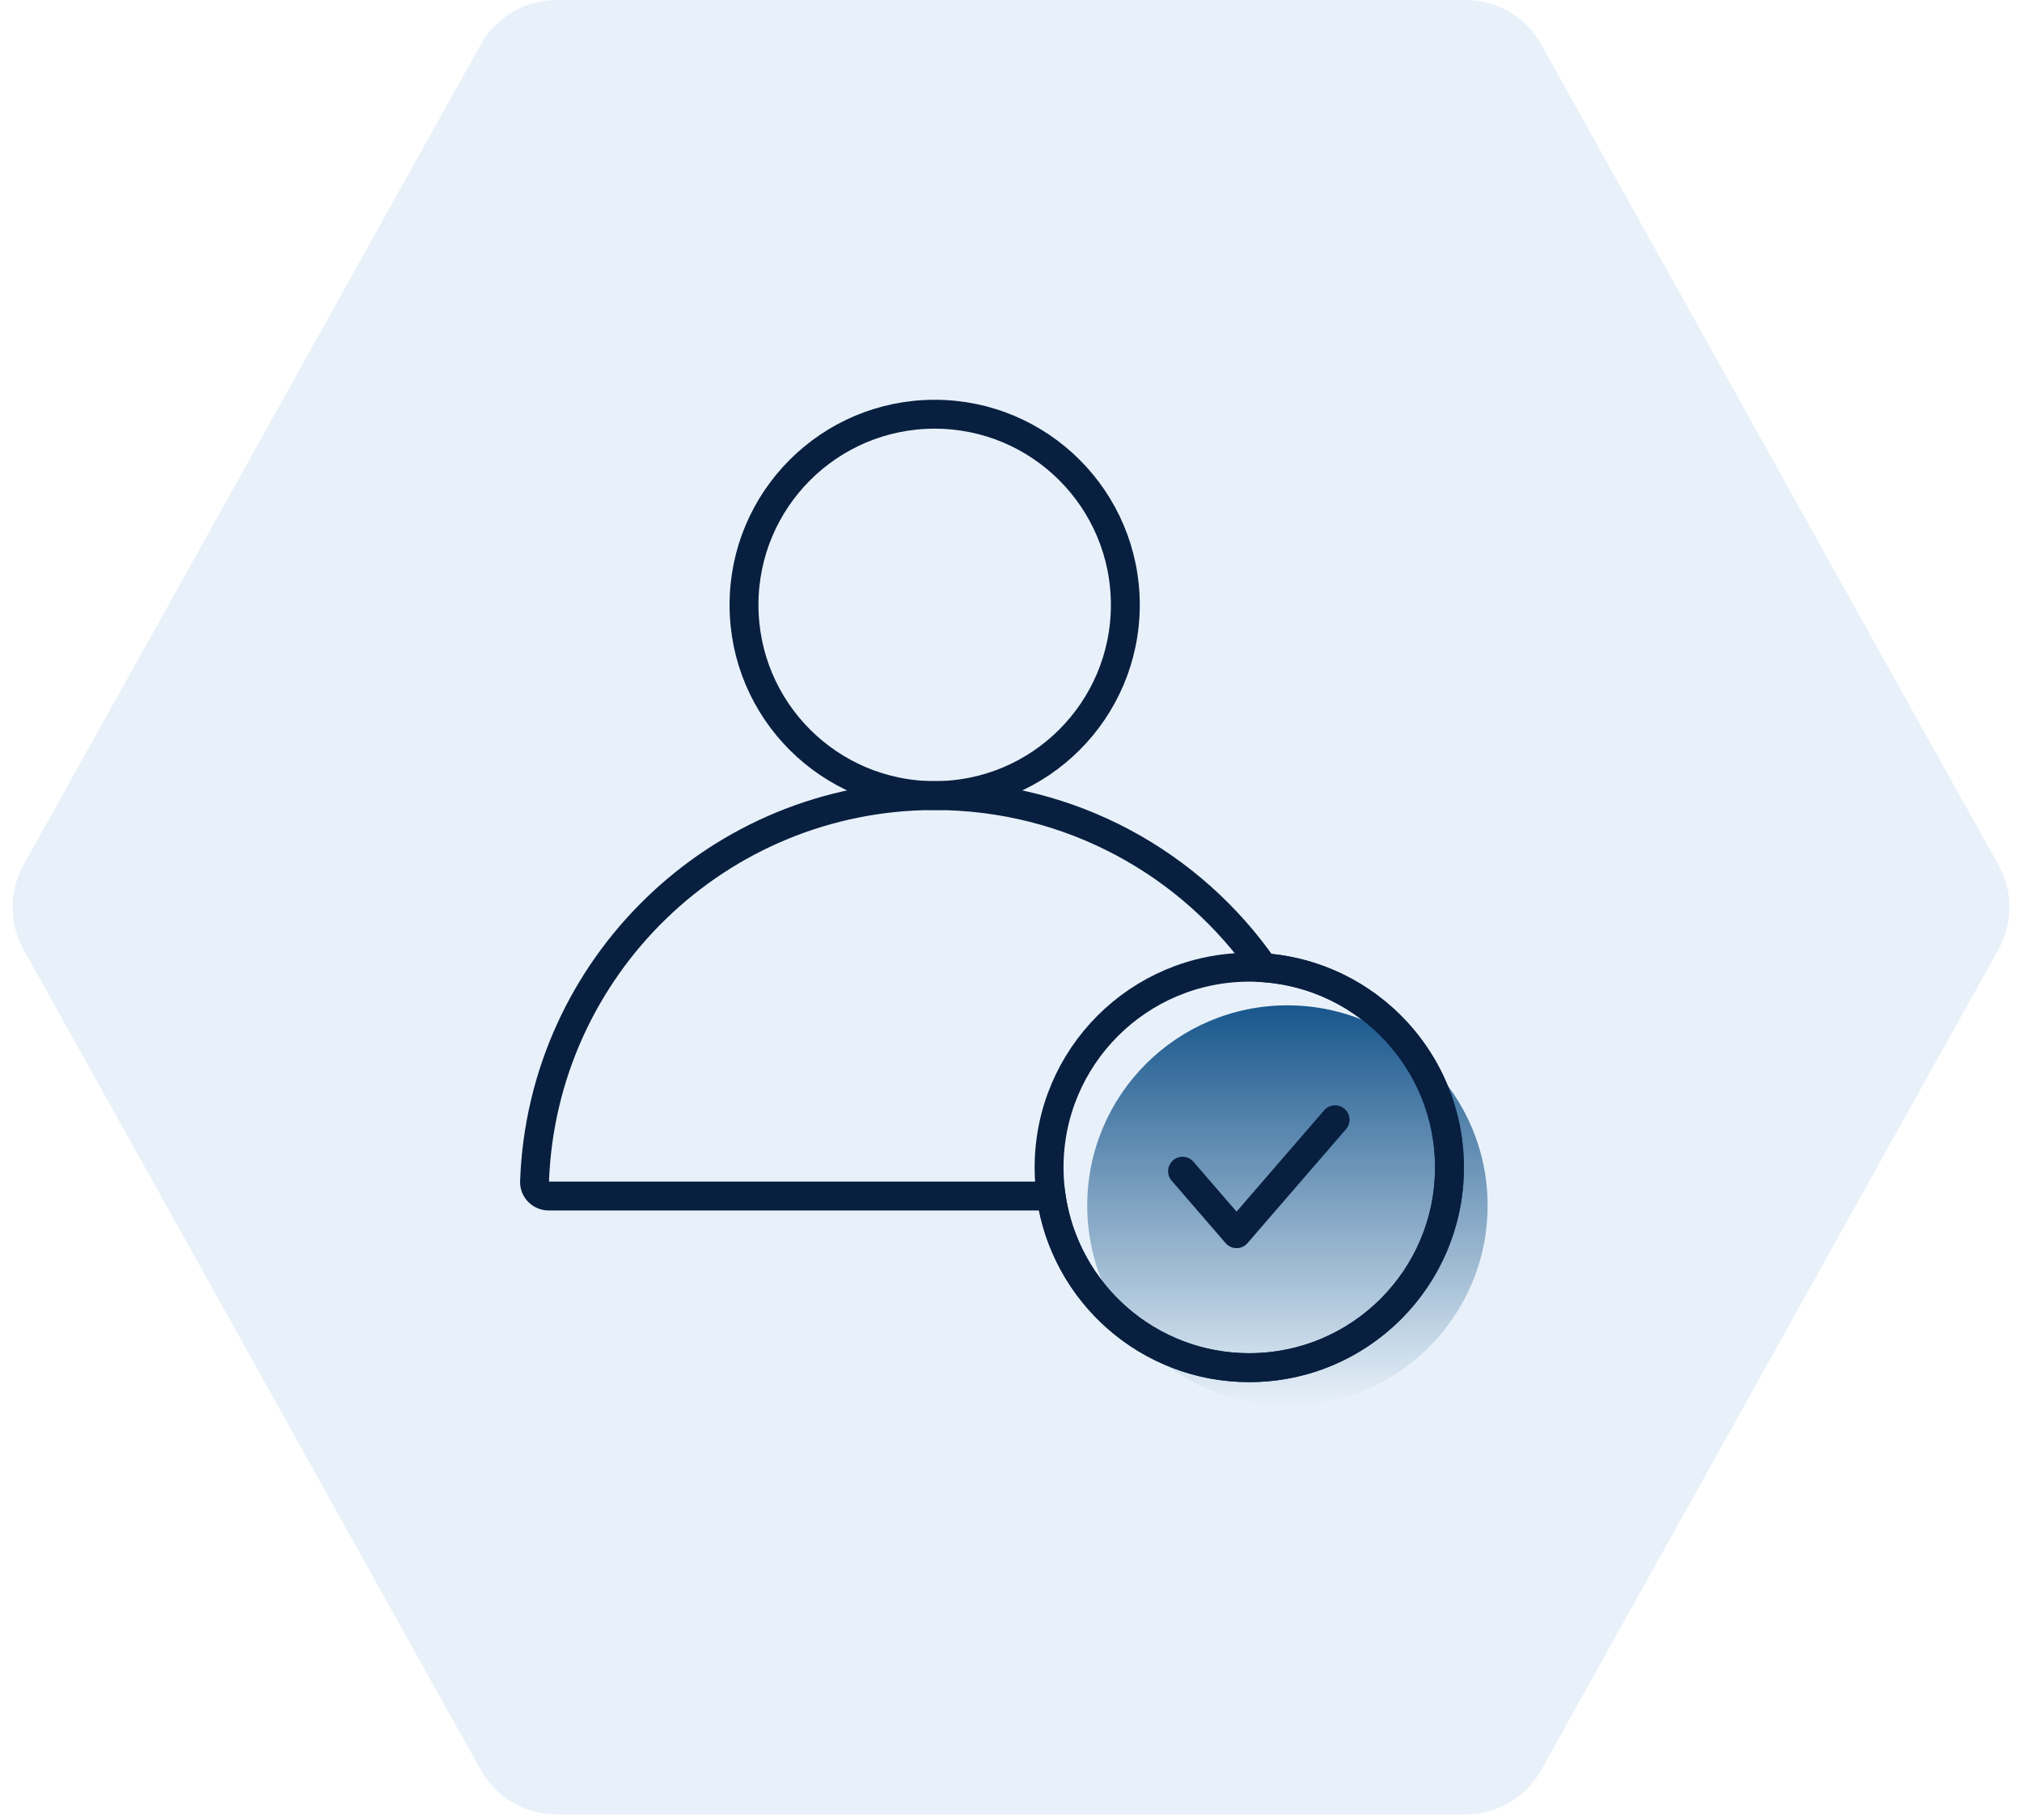 <svg width="140" height="126" viewBox="0 0 140 126" fill="none" xmlns="http://www.w3.org/2000/svg">
<path d="M138.372 59.888C139.384 61.703 139.384 63.913 138.372 65.729L106.716 122.537C105.657 124.438 103.651 125.616 101.475 125.616L38.525 125.616C36.349 125.616 34.343 124.438 33.284 122.537L1.628 65.729C0.616 63.913 0.616 61.703 1.628 59.888L33.284 3.079C34.343 1.178 36.349 6.35546e-06 38.525 6.73596e-06L101.475 1.77424e-05C103.651 1.81229e-05 105.657 1.178 106.716 3.079L138.372 59.888Z" fill="#1671C2" fill-opacity="0.1"/>
<mask id="mask0" mask-type="alpha" maskUnits="userSpaceOnUse" x="30" y="23" width="80" height="80">
<rect x="30" y="23" width="80" height="80" fill="#E8F1F9"/>
</mask>
<g mask="url(#mask0)">
<circle cx="64.715" cy="41.878" r="13.201" stroke="#081F40" stroke-width="2"/>
<circle cx="86.498" cy="80.822" r="13.861" stroke="#081F40" stroke-width="2"/>
<circle cx="89.139" cy="83.462" r="13.861" fill="url(#paint0_linear)"/>
<path d="M37.01 81.8L36.011 81.765L37.01 81.8ZM87.494 66.996L86.673 67.566L86.946 67.959L87.423 67.993L87.494 66.996ZM72.777 82.802L73.767 82.66L73.644 81.802H72.777V82.802ZM64.715 54.079C49.199 54.079 36.557 66.382 36.011 81.765L38.01 81.836C38.518 67.525 50.28 56.079 64.715 56.079V54.079ZM88.315 66.425C83.129 58.965 74.493 54.079 64.715 54.079V56.079C73.81 56.079 81.844 60.622 86.673 67.566L88.315 66.425ZM87.423 67.993C94.094 68.466 99.359 74.03 99.359 80.822H101.359C101.359 72.972 95.275 66.545 87.564 65.998L87.423 67.993ZM99.359 80.822C99.359 87.925 93.601 93.683 86.498 93.683V95.683C94.706 95.683 101.359 89.029 101.359 80.822H99.359ZM86.498 93.683C80.019 93.683 74.658 88.892 73.767 82.66L71.787 82.944C72.817 90.147 79.01 95.683 86.498 95.683V93.683ZM37.993 83.802H72.777V81.802H37.993V83.802ZM36.011 81.765C35.971 82.904 36.895 83.802 37.993 83.802V81.802C37.991 81.802 37.992 81.802 37.995 81.803C37.996 81.803 37.997 81.804 37.999 81.806C38.001 81.807 38.004 81.811 38.006 81.817C38.009 81.825 38.01 81.832 38.01 81.836L36.011 81.765Z" fill="#081F40"/>
<path d="M81.877 81.084L85.617 85.41L92.438 77.521" stroke="#081F40" stroke-width="2" stroke-linecap="round" stroke-linejoin="round"/>
</g>
<defs>
<linearGradient id="paint0_linear" x1="89.139" y1="69.601" x2="89.139" y2="97.323" gradientUnits="userSpaceOnUse">
<stop stop-color="#18568C"/>
<stop offset="1" stop-color="#18568C" stop-opacity="0"/>
</linearGradient>
</defs>
</svg>
